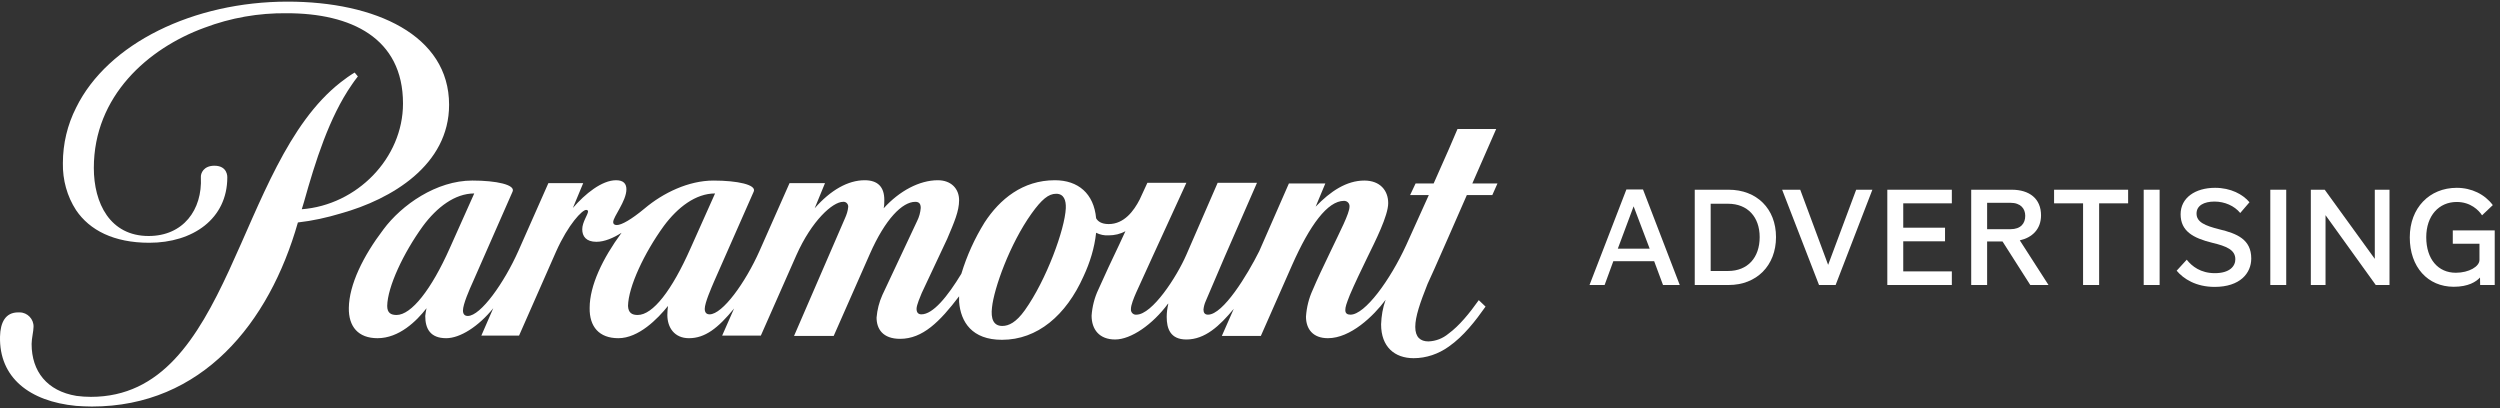 <svg width="245" height="40" viewBox="0 0 245 40" fill="none" xmlns="http://www.w3.org/2000/svg">
<rect x="0" y="0" width="245" height="40" fill="#333333" stroke="none"/>
<path d="M44.011 10.269C44.011 3.445 36.778 0.16 28.183 0.16C18.99 0.16 10.554 4.235 7.458 10.553C6.605 12.228 6.162 14.092 6.162 15.987C6.131 17.631 6.574 19.242 7.458 20.6C8.785 22.559 11.154 23.791 14.63 23.791C18.895 23.791 22.276 21.453 22.276 17.378C22.276 17.378 22.338 16.241 21.012 16.241C19.938 16.241 19.653 16.999 19.685 17.378C19.843 20.569 17.947 23.128 14.567 23.128C10.775 23.128 9.195 19.905 9.195 16.462C9.195 9.416 14.503 4.74 20.032 2.719C22.623 1.74 25.34 1.265 28.12 1.297C34.376 1.297 39.494 3.698 39.494 10.144C39.494 15.514 34.976 20.095 29.574 20.506L29.795 19.779C30.901 15.83 32.259 11.502 34.47 8.311C34.597 8.12 34.818 7.805 35.071 7.489L34.755 7.11C34.28 7.394 33.839 7.71 33.395 8.057C23.034 16.145 22.718 38.892 8.911 38.892C8.438 38.892 7.963 38.861 7.49 38.797C4.615 38.323 3.098 36.396 3.098 33.712C3.098 33.175 3.287 32.448 3.287 32.037C3.32 31.279 2.688 30.615 1.929 30.615H1.772C0.539 30.615 0.034 31.594 0.002 32.985C-0.092 36.997 2.877 39.334 7.458 39.777C7.964 39.809 8.469 39.84 9.006 39.84C19.779 39.84 26.382 31.689 29.194 21.801C30.616 21.643 32.038 21.326 33.396 20.917C38.388 19.526 44.011 16.178 44.011 10.269Z" fill="white"/>
<path d="M104.449 20.412C104.355 22.465 102.554 27.424 100.438 30.395C99.585 31.595 98.858 31.943 98.226 31.943C97.341 31.943 97.088 31.216 97.215 30.142C97.404 28.278 98.952 23.918 101.1 20.917C102.079 19.558 102.744 18.989 103.503 18.989C104.26 18.989 104.482 19.622 104.449 20.412ZM62.493 30.868C61.957 30.868 61.577 30.679 61.546 29.984C61.577 28.12 63.125 24.803 65.053 22.148C66.411 20.316 68.18 18.958 70.076 18.958L67.675 24.328C65.843 28.468 63.979 30.868 62.493 30.868ZM38.862 30.868C38.325 30.868 37.946 30.679 37.946 29.984C37.977 28.12 39.525 24.803 41.453 22.148C42.811 20.316 44.58 18.958 46.476 18.958L44.074 24.328C42.274 28.373 40.315 30.868 38.862 30.868ZM146.627 12.639H142.836L141.982 14.629L140.498 17.978H138.728L138.191 19.115H140.024L137.812 24.012C136.233 27.456 133.769 30.837 132.347 30.837C132.03 30.837 131.841 30.711 131.841 30.395C131.841 30.078 131.936 29.794 132.283 28.91C132.725 27.867 133.452 26.35 133.99 25.245C134.779 23.634 136.044 21.138 136.044 19.906C136.044 18.674 135.254 17.694 133.705 17.694C131.967 17.694 130.388 18.736 128.934 20.253L129.883 17.978H126.312L123.406 24.613C122.237 26.951 119.868 30.837 118.383 30.837C118.067 30.837 117.94 30.647 117.94 30.331C117.972 30.047 118.035 29.794 118.161 29.51C118.288 29.225 120.025 25.15 120.025 25.15L123.185 17.915H119.33L116.266 24.96C115.319 27.14 112.916 30.837 111.368 30.837C111.116 30.868 110.863 30.679 110.832 30.395V30.268C110.832 29.889 111.116 29.194 111.337 28.689L112.949 25.151L116.266 17.915H112.444L111.685 19.559C111.116 20.664 110.169 21.959 108.652 21.959C107.925 21.959 107.578 21.676 107.42 21.39C107.199 18.958 105.65 17.663 103.376 17.663C100.217 17.663 97.973 19.527 96.488 21.802C95.51 23.381 94.751 25.055 94.214 26.825C92.855 29.068 91.434 30.806 90.296 30.806C90.012 30.806 89.822 30.647 89.822 30.268C89.822 29.89 90.201 29.037 90.328 28.72L92.823 23.413C93.519 21.771 93.992 20.697 93.992 19.622C93.992 18.484 93.203 17.663 91.907 17.663C90.107 17.663 88.147 18.706 86.6 20.412C86.662 20.127 86.662 19.874 86.662 19.59C86.662 18.326 86.031 17.663 84.735 17.663C83.092 17.663 81.387 18.643 79.838 20.412L80.85 17.947H77.374L74.436 24.582C73.046 27.709 70.803 30.806 69.539 30.806C69.255 30.806 69.065 30.648 69.065 30.268C69.065 29.669 69.728 28.184 69.981 27.583L73.867 18.769C74.152 18.106 72.287 17.695 69.918 17.695C67.485 17.695 64.989 18.896 63.157 20.443C61.862 21.517 60.914 22.055 60.439 22.055C60.188 22.055 60.092 21.928 60.092 21.771C60.092 21.233 61.388 19.716 61.388 18.547C61.388 18.011 61.104 17.663 60.376 17.663C58.987 17.663 57.343 18.989 56.143 20.379L57.154 17.946H53.742L50.805 24.581C49.414 27.709 47.107 30.964 45.844 30.964C45.559 30.964 45.37 30.806 45.37 30.426C45.37 29.826 46.002 28.373 46.349 27.614L50.236 18.769C50.52 18.106 48.656 17.694 46.286 17.694C42.779 17.694 39.367 20.064 37.566 22.496C35.576 25.118 34.218 27.899 34.186 30.174C34.155 32.006 35.102 33.143 36.998 33.143C39.114 33.143 40.821 31.469 41.8 30.205C41.737 30.458 41.705 30.711 41.674 30.963C41.674 32.227 42.179 33.143 43.727 33.143C45.085 33.143 46.886 32.006 48.34 30.205L47.171 32.891H50.867L54.5 24.645C55.702 21.959 57.06 20.57 57.438 20.57C57.565 20.57 57.628 20.633 57.628 20.727C57.628 21.012 57.06 21.77 57.06 22.465C57.06 23.16 57.438 23.697 58.45 23.697C59.239 23.697 60.124 23.317 60.914 22.811C59.05 25.34 57.786 27.993 57.786 30.174C57.755 32.006 58.703 33.143 60.598 33.143C62.588 33.143 64.451 31.247 65.463 29.984C65.431 30.268 65.4 30.552 65.4 30.868C65.4 32.101 66.095 33.143 67.516 33.143C69.096 33.143 70.36 32.163 71.939 30.237L70.77 32.891H74.562L78.037 25.023C79.554 21.611 81.607 19.779 82.618 19.779C82.871 19.747 83.092 19.937 83.123 20.19V20.285C83.092 20.663 82.966 21.043 82.808 21.39L77.816 32.922H81.702L85.241 24.897C86.756 21.453 88.432 19.779 89.695 19.779C90.074 19.779 90.232 19.969 90.232 20.379C90.201 20.821 90.074 21.265 89.885 21.644L86.472 28.91C86.157 29.605 85.967 30.363 85.904 31.121C85.904 32.227 86.503 33.206 88.21 33.206C90.422 33.206 92.096 31.532 93.991 29.036V29.573C94.15 31.563 95.255 33.301 98.194 33.301C101.669 33.301 104.481 30.9 106.186 27.078C106.819 25.718 107.261 24.297 107.419 22.811C107.798 23.002 108.24 23.096 108.651 23.065C109.22 23.065 109.788 22.939 110.293 22.654L109.693 23.949C108.998 25.403 108.24 27.014 107.64 28.373C107.261 29.163 107.04 30.047 106.976 30.931C106.976 32.289 107.735 33.27 109.283 33.27C110.831 33.27 112.948 31.816 114.464 29.763H114.496C114.401 30.174 114.337 30.616 114.337 31.058C114.337 32.195 114.685 33.27 116.265 33.27C118.097 33.27 119.519 31.943 120.909 30.268L119.74 32.922H123.563L126.628 25.971C128.365 22.054 130.103 19.684 131.714 19.684C131.999 19.684 132.22 19.874 132.252 20.158V20.253C132.252 20.917 131.303 22.717 130.451 24.518C129.66 26.161 129.06 27.424 128.65 28.404C128.27 29.225 128.049 30.11 127.986 31.026C127.986 32.227 128.65 33.143 130.135 33.143C132.346 33.143 134.589 30.994 135.79 29.383C135.505 30.174 135.379 30.963 135.347 31.784C135.347 33.996 136.675 35.102 138.537 35.102C139.77 35.102 140.97 34.691 141.982 33.965C143.435 32.953 144.604 31.437 145.584 30.047L144.92 29.414C144.004 30.71 142.993 31.942 141.951 32.701C141.382 33.175 140.718 33.427 139.991 33.459C139.202 33.459 138.696 33.048 138.696 32.038C138.696 31.026 139.17 29.668 139.897 27.835C139.928 27.804 140.97 25.465 141.951 23.223C142.772 21.326 143.593 19.495 143.751 19.115H146.247L146.753 17.978H144.288L146.627 12.639Z" fill="white"/>
<path d="M162.108 25.596H158.106L157.252 27.93H155.772L159.387 18.566H161.014L164.616 27.93H162.975L162.108 25.596ZM158.546 24.369H161.668L160.094 20.22L158.546 24.369Z" fill="white"/>
<path d="M174.049 23.235C174.049 26.036 172.141 27.93 169.407 27.93H166.085V18.593H169.407C172.155 18.593 174.049 20.447 174.049 23.235ZM172.448 23.235C172.448 21.274 171.274 19.967 169.353 19.967H167.646V26.556H169.353C171.274 26.556 172.448 25.249 172.448 23.235Z" fill="white"/>
<path d="M174.649 18.593H176.423L179.157 25.956L181.905 18.593H183.493L179.891 27.93H178.264L174.649 18.593Z" fill="white"/>
<path d="M191.28 27.93H184.957V18.593H191.28V19.927H186.518V22.314H190.613V23.648H186.518V26.596H191.28V27.93Z" fill="white"/>
<path d="M198.967 27.93L196.246 23.662H194.738V27.93H193.178V18.593H197.153C198.874 18.593 200.021 19.46 200.021 21.101C200.021 22.474 199.14 23.288 197.94 23.555L200.754 27.93H198.967ZM194.738 22.461H197.019C198.047 22.461 198.473 21.887 198.473 21.154C198.473 20.447 198.033 19.873 197.006 19.873H194.738V22.461Z" fill="white"/>
<path d="M204.141 19.927H201.3V18.593H208.556V19.927H205.715V27.93H204.141V20.131L204.141 19.927Z" fill="white"/>
<path d="M211.643 27.93H210.082V18.593H211.643V27.93Z" fill="white"/>
<path d="M214.301 25.449C214.808 26.102 215.675 26.77 217.048 26.77C218.529 26.77 219.063 26.076 219.063 25.409C219.063 24.488 218.209 24.128 216.808 23.795C214.914 23.328 213.7 22.648 213.7 20.994C213.7 19.38 215.141 18.406 217.075 18.406C218.622 18.406 219.796 19.046 220.45 19.82L219.543 20.874C218.969 20.167 218.009 19.753 217.022 19.753C215.995 19.753 215.261 20.14 215.261 20.927C215.261 21.767 216.075 22.114 217.502 22.474C219.223 22.888 220.623 23.461 220.623 25.329C220.623 26.783 219.516 28.116 217.035 28.116C215.208 28.116 213.981 27.329 213.313 26.529L214.301 25.449Z" fill="white"/>
<path d="M224.05 27.93H222.49V18.593H224.05V27.93Z" fill="white"/>
<path d="M227.902 21.087V27.93H226.461V18.593H227.822L232.73 25.369V18.593H234.171V27.93H232.824L227.902 21.087Z" fill="white"/>
<path d="M236.158 23.262C236.158 20.367 238.092 18.406 240.76 18.406C242.227 18.406 243.508 19.046 244.295 20.1L243.241 21.101C242.921 20.607 242.12 19.793 240.76 19.793C239.013 19.793 237.772 21.14 237.772 23.248C237.772 25.396 238.933 26.73 240.667 26.73C241.961 26.73 242.988 26.116 242.988 25.476V23.889H240.373V22.581H244.482V27.93H243.054L243.041 27.197C242.667 27.61 241.894 28.104 240.467 28.104C237.919 28.103 236.158 26.169 236.158 23.262Z" fill="white"/>
</svg>
